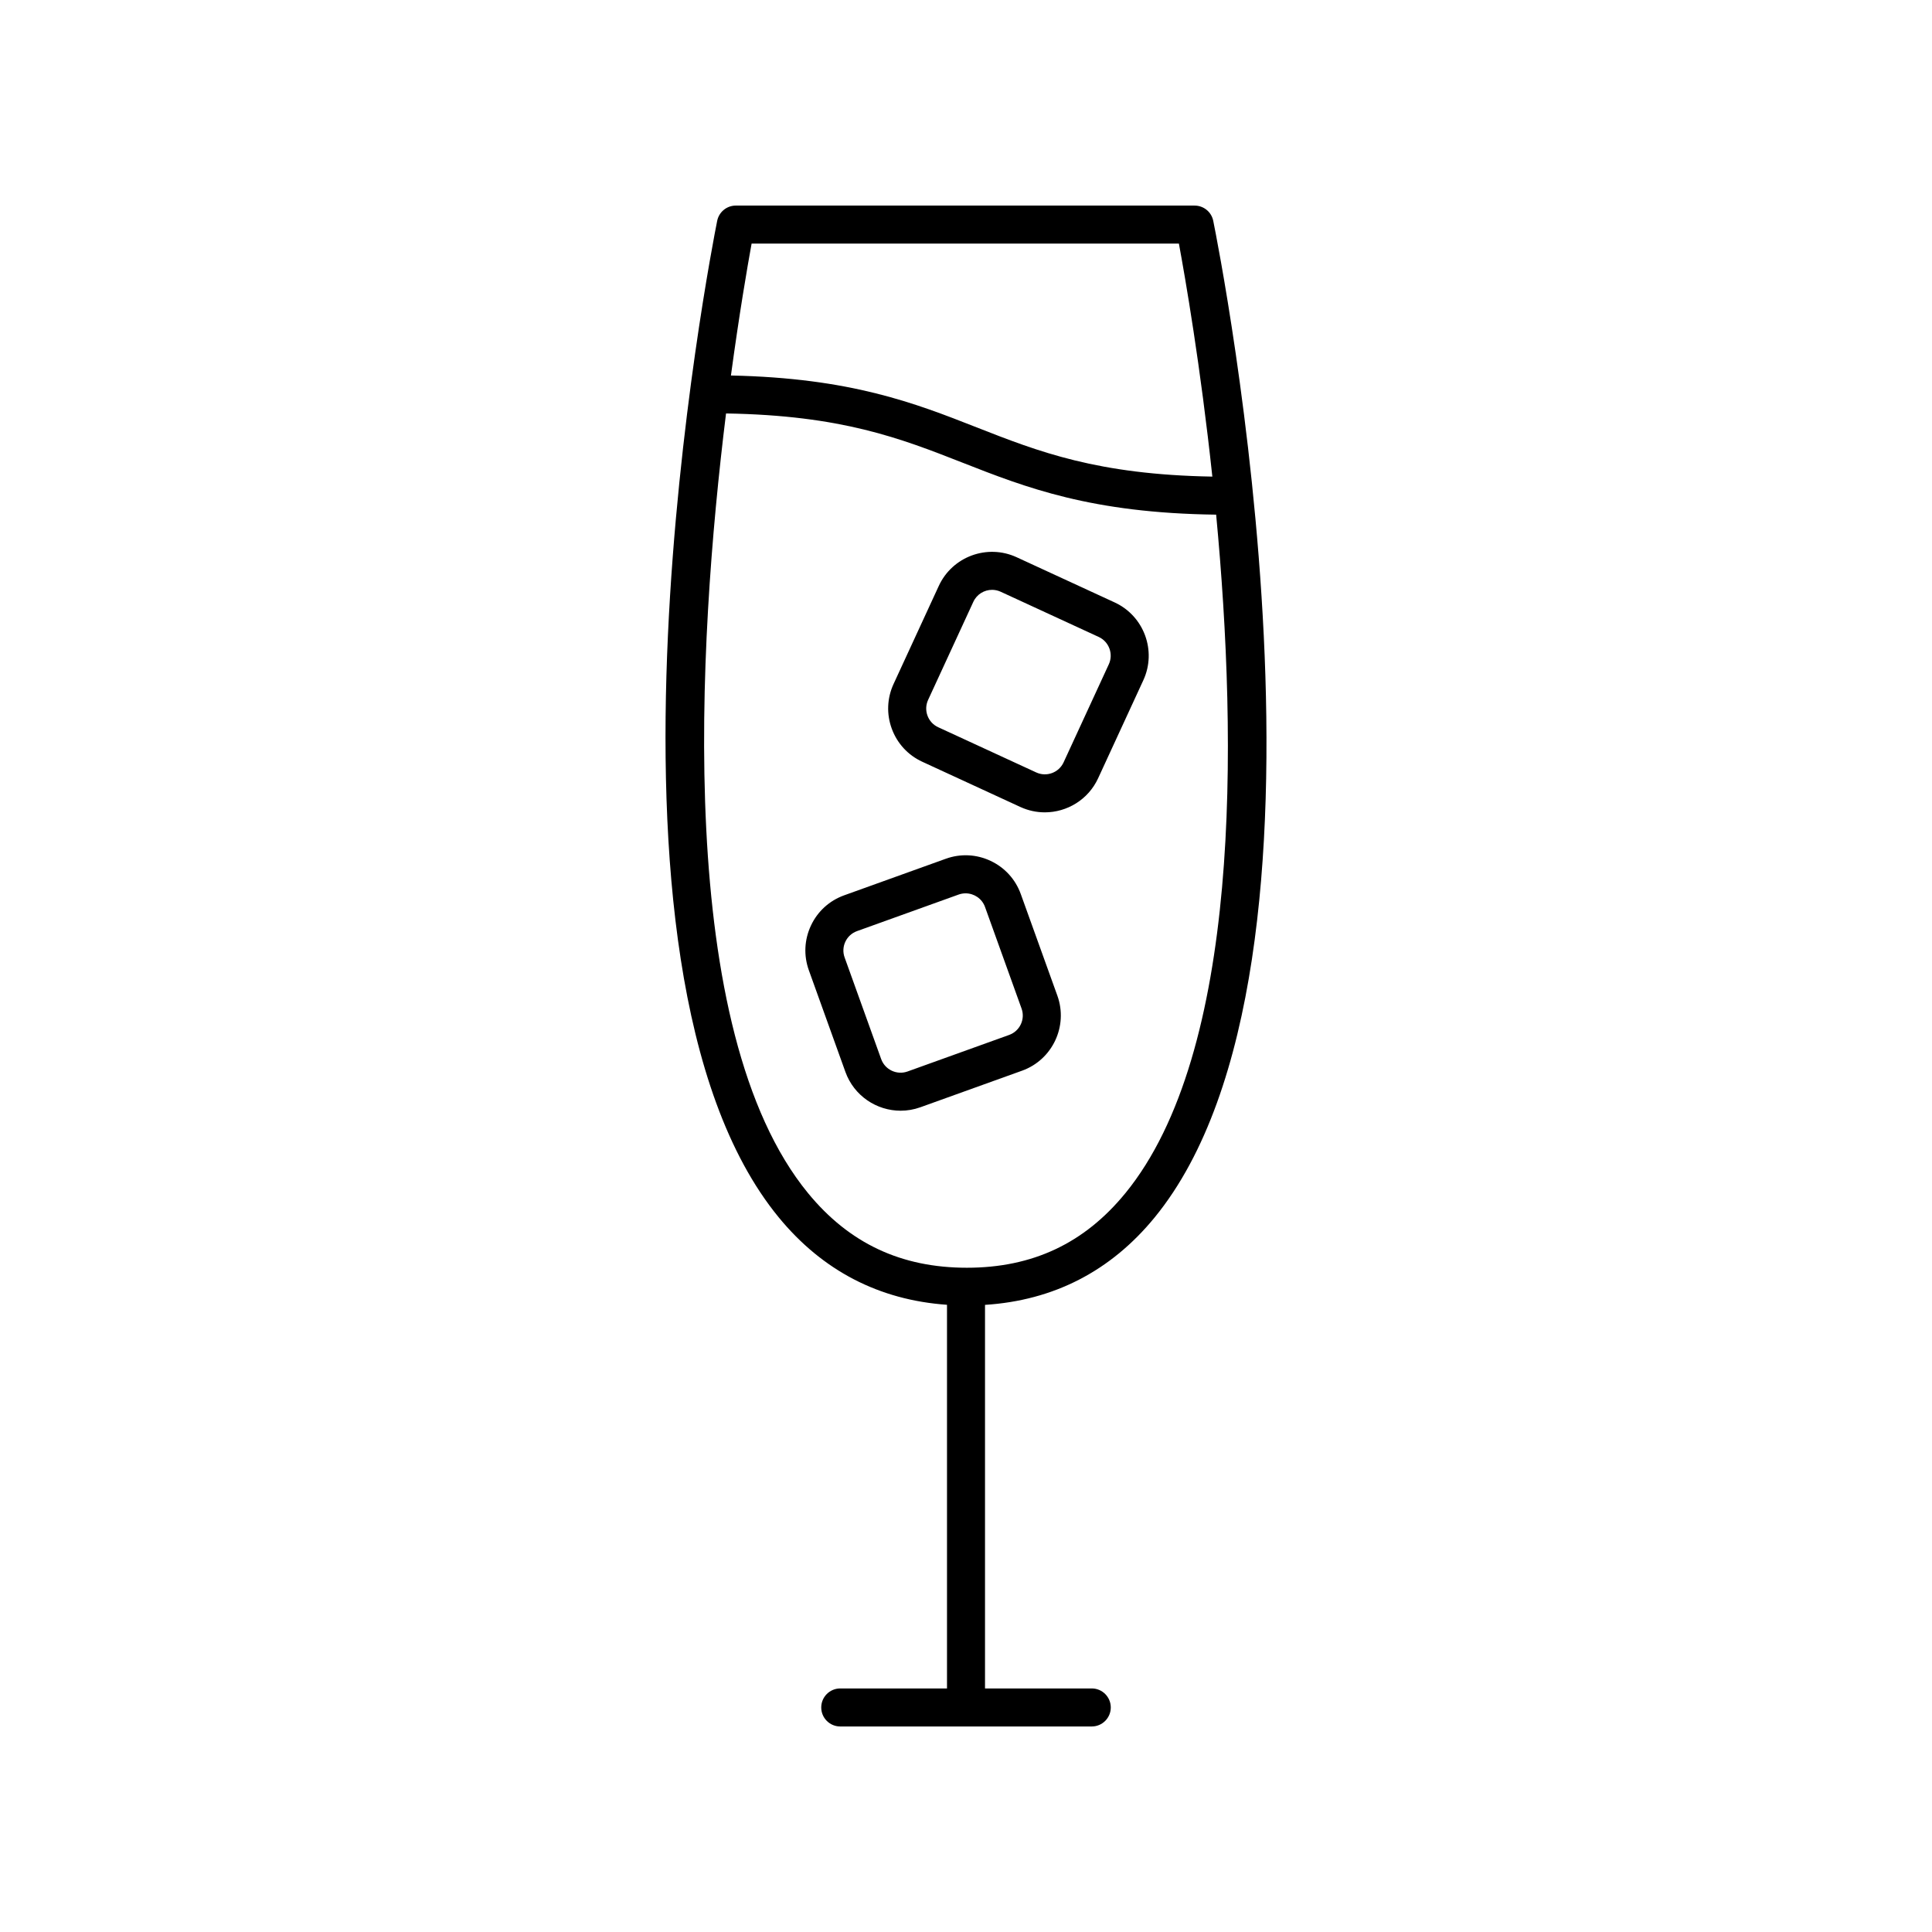 <?xml version="1.0" encoding="UTF-8"?>
<!-- Uploaded to: SVG Repo, www.svgrepo.com, Generator: SVG Repo Mixer Tools -->
<svg fill="#000000" width="800px" height="800px" version="1.1" viewBox="144 144 512 512" xmlns="http://www.w3.org/2000/svg">
 <g>
  <path d="m460.58 198.48h-121.58c-2.402 0-4.469 1.695-4.941 4.051-1.605 8.016-38.633 197.06 16.285 264.05 11.641 14.195 26.652 21.934 44.621 23.203v101.67h-28.289c-2.781 0-5.039 2.254-5.039 5.039 0 2.781 2.254 5.039 5.039 5.039h66.652c2.781 0 5.039-2.254 5.039-5.039 0-2.781-2.254-5.039-5.039-5.039h-28.289v-101.65c18.156-1.168 33.297-8.906 44.988-23.211 54.738-66.973 17.121-256.06 15.492-264.08-0.477-2.344-2.539-4.031-4.938-4.031zm-117.4 10.074h113.24c1.672 9.027 5.723 32.363 8.863 61.75-30.473-0.52-46.062-6.609-62.48-13.055-16.391-6.438-33.344-13.07-65.098-13.738 2.219-16.41 4.371-28.898 5.477-34.957zm99.043 251.66c-10.859 13.289-24.602 19.75-41.996 19.75-17.41 0-31.18-6.469-42.09-19.773-35.375-43.145-29.305-145.29-21.73-206.62 30.621 0.492 46.25 6.594 62.711 13.055 16.742 6.574 34.086 13.348 67.172 13.762 5.762 61.035 6.434 142.52-24.066 179.83z"/>
  <path d="m414.52 380.94c-1.406-3.906-4.246-7.031-8-8.797-3.754-1.77-7.977-1.969-11.875-0.562l-26.93 9.688c-3.902 1.402-7.031 4.242-8.797 7.996-1.77 3.758-1.969 7.973-0.562 11.875l9.688 26.934c2.277 6.328 8.262 10.277 14.633 10.277 1.742 0 3.512-0.297 5.242-0.918l26.934-9.688h0.004c8.055-2.898 12.254-11.816 9.359-19.875zm-3.086 37.328-26.93 9.688c-2.832 1.012-5.965-0.457-6.984-3.289l-9.688-26.934c-0.496-1.371-0.422-2.852 0.195-4.168 0.621-1.32 1.719-2.316 3.094-2.812l26.93-9.688c0.609-0.219 1.234-0.32 1.844-0.32 2.238 0 4.344 1.387 5.144 3.609l9.688 26.93c1.02 2.828-0.457 5.965-3.293 6.984z"/>
  <path d="m392.79 299.27-11.984 25.988c-1.738 3.769-1.902 7.988-0.465 11.883s4.301 6.992 8.07 8.73l25.988 11.984c2.102 0.965 4.309 1.426 6.481 1.426 5.879 0 11.512-3.352 14.133-9.031l11.984-25.988c3.586-7.777 0.172-17.027-7.606-20.613l-25.988-11.984c-7.785-3.578-17.027-0.172-20.613 7.606zm14.117 1.043c0.762 0 1.539 0.164 2.277 0.5l25.988 11.984c2.734 1.258 3.934 4.512 2.676 7.246l-11.984 25.988c-1.258 2.734-4.516 3.938-7.242 2.676h-0.004l-25.988-11.984c-1.324-0.609-2.332-1.699-2.836-3.066s-0.445-2.852 0.164-4.176l11.984-25.988c0.918-2.004 2.898-3.18 4.965-3.18z"/>
 </g>
</svg>
